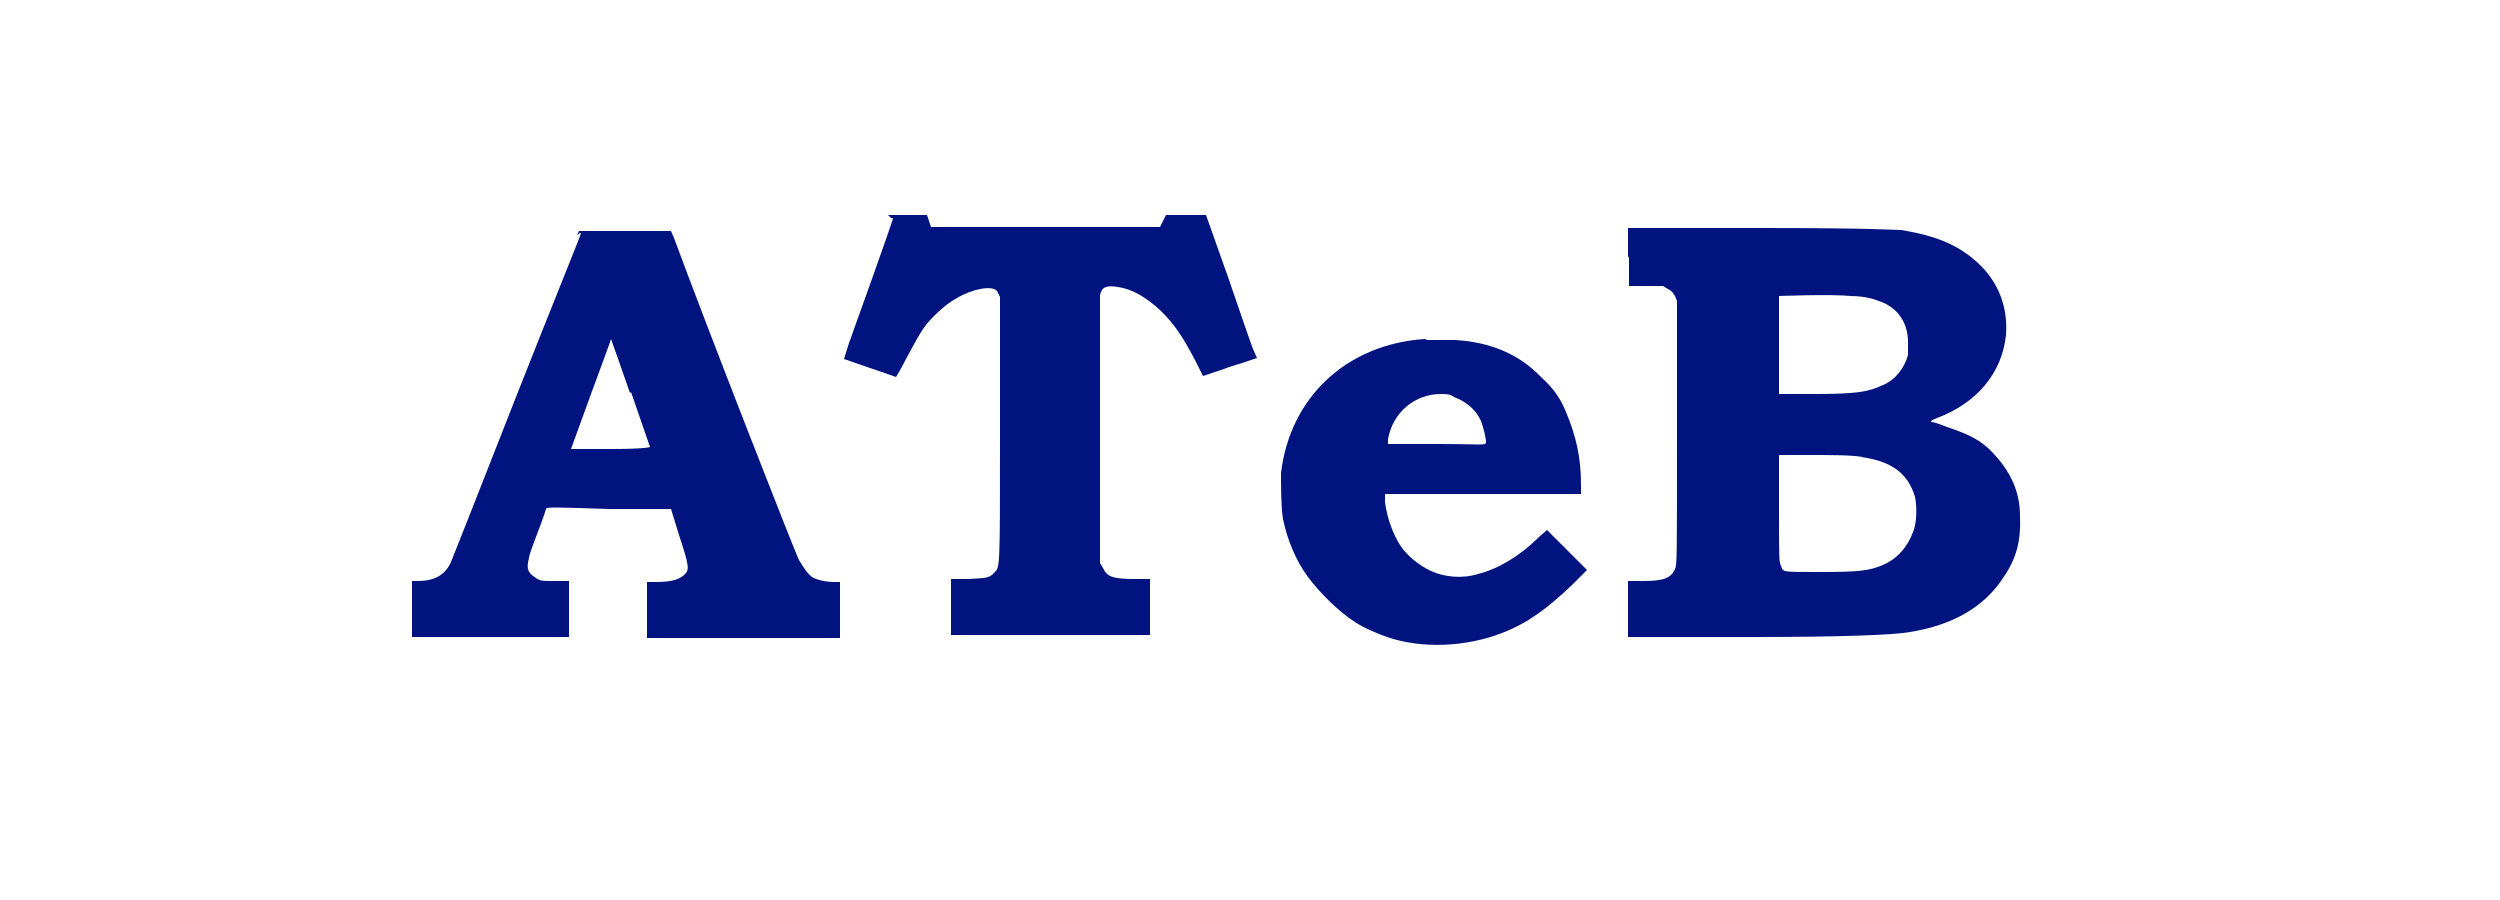 <?xml version="1.0" encoding="UTF-8"?>
<svg id="Ebene_1" data-name="Ebene 1" xmlns="http://www.w3.org/2000/svg" version="1.1" viewBox="0 0 250 90">
  <defs>
    <style>
      .cls-1 {
        fill: #00137f;
        stroke-width: 0px;
      }
    </style>
  </defs>
  <path class="cls-1" d="M89.3,21.8c0,.3-3.9,11.1-4.4,12.5l-.5,1.6,2.6.9c1.5.5,2.6.9,2.6.9,0,0,.5-.8,1-1.8,1.3-2.4,1.7-3.2,2.7-4.2.8-.8,1.5-1.4,2.4-1.9,1.5-.9,3.5-1.3,4-.7,0,0,.2.4.3.6v13.4c0,14.4,0,13.5-.6,14.2-.5.5-.7.5-2.6.6h-1.7v5.6h19.9v-5.6h-1.4c-2.3,0-2.9-.2-3.3-1.1l-.3-.5v-26.8c.2-.8.6-1,1.8-.8,1.4.2,2.8,1,4.3,2.4,1.3,1.3,2.1,2.4,3.5,5.1l.7,1.4,1.8-.6c1-.4,2.2-.7,2.7-.9l.9-.3-.4-.9c-.2-.5-1.3-3.7-2.5-7.2l-2.2-6.2h-4l-.3.6-.3.6h-22.9l-.2-.6-.2-.6h-3.9s.3.3.3.3Z"/>
  <path class="cls-1" d="M58.1,23.3c0,.2-3,7.5-6.5,16.4s-6.4,16.3-6.5,16.5c-.6,1.3-1.6,1.9-3.4,1.9h-.5v5.6h15.7v-5.6h-1.4c-1.3,0-1.5,0-1.9-.3-.8-.5-1-.9-.7-2,0-.5,1.3-3.5,1.7-4.9,0-.2.5-.2,6.3,0h6.2l.8,2.6c1,3,1,3.4.7,3.8-.5.6-1.3.9-3,.9h-.9v5.6h19.3v-5.6h-.6c-.8,0-1.7-.2-2.2-.5-.4-.3-.7-.7-1.3-1.7-.3-.5-9.3-23.5-12.5-32.2l-.3-.7h-9.2l-.2.4h0l.3-.2h0ZM63.1,39.2c1,2.9,1.9,5.5,1.9,5.5,0,0-.4.2-3.9.2h-4s.9-2.5,2-5.5,2-5.4,2-5.5h0s.9,2.5,1.9,5.4h0Z"/>
  <path class="cls-1" d="M162.9,25.8v2.8h3.4l.5.3c.4.2.5.4.7.7l.2.5v13.2c0,12.6,0,13.2-.2,13.6-.4.9-1.1,1.2-3.2,1.2h-1.5v5.6h12.5c8.8,0,14.1-.2,15.7-.5,4.3-.7,7.4-2.5,9.3-5.4,1.4-2,1.8-3.8,1.7-6.2,0-2.5-1-4.5-2.7-6.3-1.2-1.3-2.5-1.9-4.6-2.6-.7-.3-1.4-.5-1.5-.5-.3,0,0-.2.5-.4,4-1.5,6.5-4.5,6.9-8.3.2-2.7-.7-5.2-2.7-7.1-1.9-1.8-4.1-2.8-7.8-3.4-.8,0-2.6-.2-14.1-.2h-13.2v2.8h0ZM184.9,29.6c1.7,0,2.5.3,3.5.7,1.5.7,2.4,2.1,2.4,3.9s0,1,0,1.3c-.4,1.4-1.3,2.5-2.5,3-1.5.7-2.6.9-7,.9h-3.4v-9.8c0,0,5.2-.2,7.2,0h0ZM186.1,45.7c3,.4,4.7,1.6,5.4,4,.2.9.2,2.6-.2,3.5-.5,1.4-1.5,2.6-2.8,3.2-1.5.7-2.6.8-6.6.8s-3.5,0-3.8-.6c-.2-.4-.2-.8-.2-5.7v-5.4h2.4c3.2,0,4.7,0,6,.2,0,0,0,0,0,0Z"/>
  <path class="cls-1" d="M142.5,33.9c-7.8.5-13.5,5.8-14.4,13.4,0,1.1,0,3.5.2,4.6.4,2,1.3,4.2,2.5,5.8,1.1,1.5,3.1,3.5,4.7,4.5.7.5,2.3,1.2,3.2,1.5,3.5,1.2,7.9,1,11.5-.4,2.6-1,4.6-2.5,7.1-4.9l1.4-1.4-2-2-2-2-.8.7c-1.9,1.9-4.1,3.2-6.1,3.7-1.6.5-3.4.3-4.7-.3-1.1-.5-2.4-1.5-3.1-2.6s-1.3-2.7-1.5-4.3v-.8h19.6v-.9c0-2.8-.5-4.9-1.5-7.3-.6-1.5-1.4-2.5-2.5-3.5-2.2-2.3-5.1-3.5-8.6-3.7h-2.8ZM145.4,39.7c1.3.5,2.2,1.3,2.7,2.4.2.5.5,1.7.5,2.1s-.3.2-4.9.2h-4.9v-.5c.5-2.7,2.7-4.5,5.3-4.5.5,0,.9,0,1.3.3h0Z"/>
</svg>
